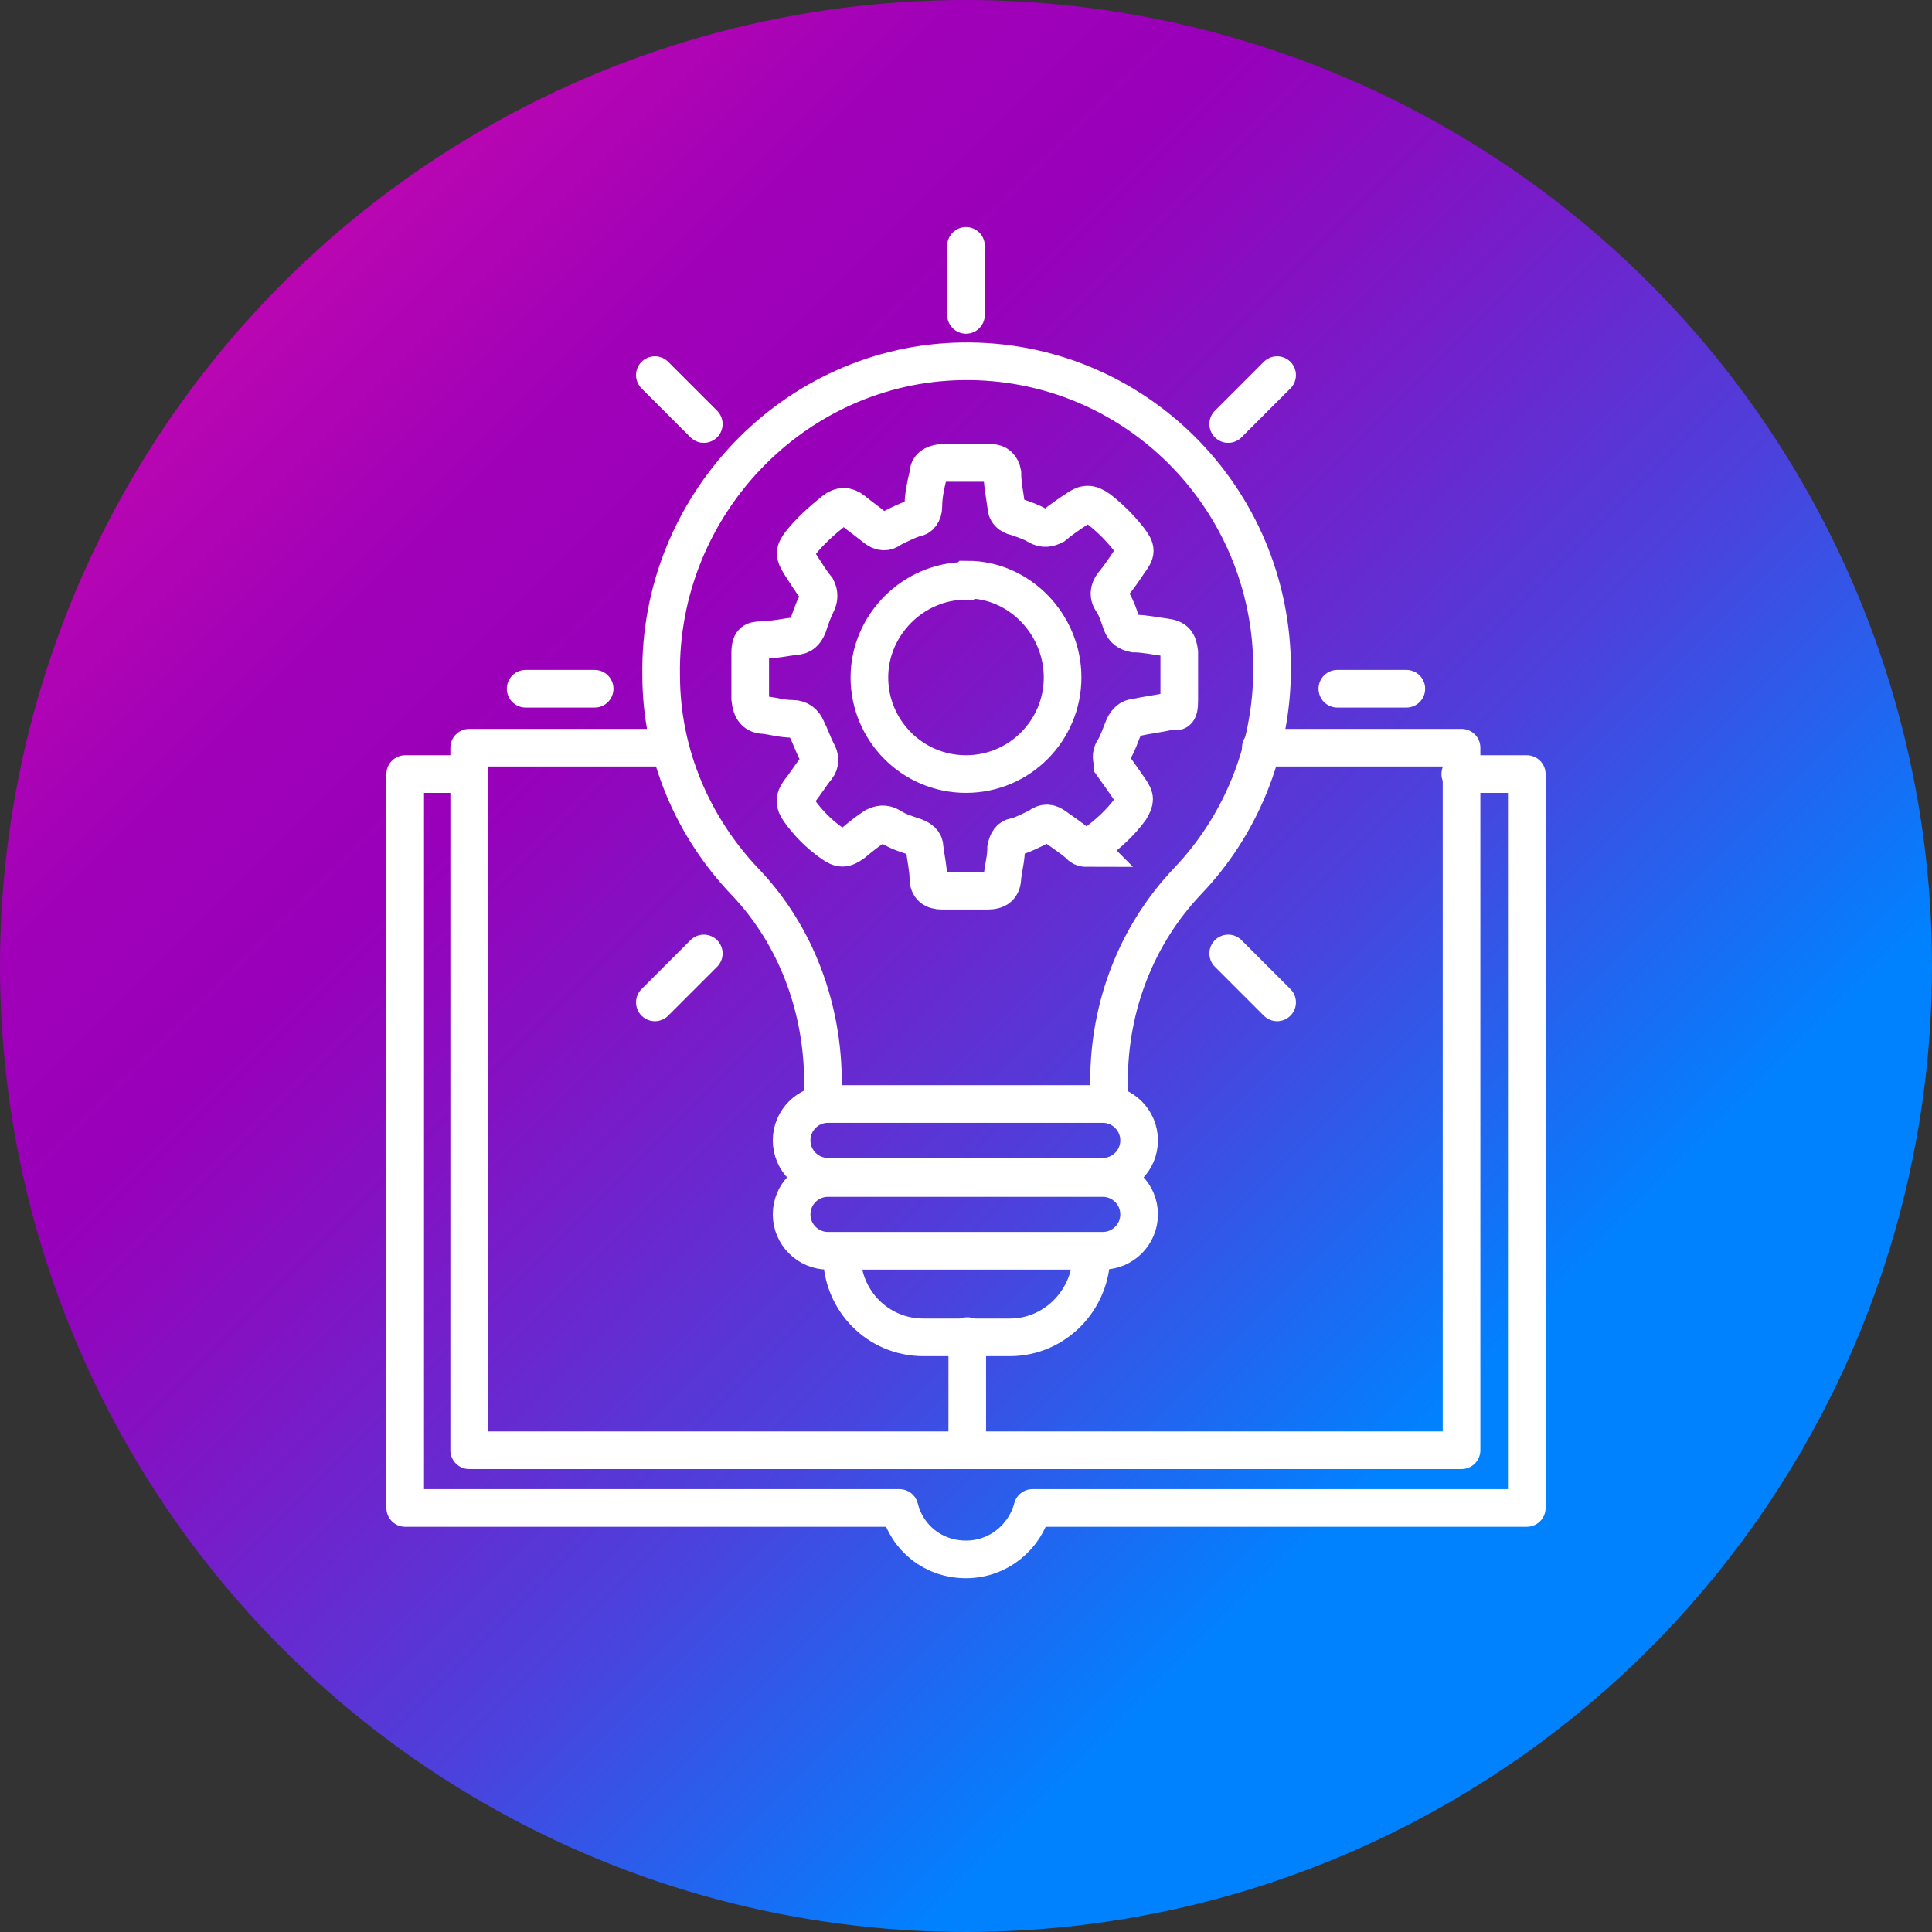 <?xml version="1.0" encoding="UTF-8"?>
<svg id="Layer_1" xmlns="http://www.w3.org/2000/svg" xmlns:xlink="http://www.w3.org/1999/xlink" version="1.1" viewBox="0 0 154 154">
  <rect x="0" y="0" width="154" height="154" fill="#333333" stroke="none"/>
  <!-- Generator: Adobe Illustrator 29.4.0, SVG Export Plug-In . SVG Version: 2.1.0 Build 152)  -->
  <defs>
    <style>
      .st0, .st1, .st2, .st3 {
        fill: none;
      }

      .st4 {
        fill: url(#New_Gradient_Swatch);
      }

      .st1, .st2 {
        stroke-miterlimit: 10;
      }

      .st1, .st2, .st3 {
        stroke: #fff;
        stroke-width: 3px;
      }

      .st2, .st3 {
        stroke-linecap: round;
      }

      .st3 {
        stroke-linejoin: round;
      }

      .st5 {
        clip-path: url(#clippath);
      }
    </style>
    <linearGradient id="New_Gradient_Swatch" data-name="New Gradient Swatch" x1=".4" y1=".4" x2="126.7" y2="126.7" gradientUnits="userSpaceOnUse">
      <stop offset="0" stop-color="#ff15a4"/>
      <stop offset="0" stop-color="#d80cac"/>
      <stop offset=".2" stop-color="#b505b3"/>
      <stop offset=".3" stop-color="#a001b8"/>
      <stop offset=".4" stop-color="#9900ba"/>
      <stop offset=".5" stop-color="#8312c3"/>
      <stop offset=".7" stop-color="#4c41dc"/>
      <stop offset=".9" stop-color="#0082ff"/>
    </linearGradient>
    <clipPath id="clippath">
      <rect class="st0" x="9" y="3.5" width="136" height="137"/>
    </clipPath>
  </defs>
  <circle class="st4" cx="77" cy="77" r="77"/>
  <g class="st5">
    <g>
      <path class="st1" d="M87.9,88h-21.9c-1.6,0-2.9,1.3-2.9,2.9s1.3,2.9,2.9,2.9h21.9c1.6,0,2.9-1.3,2.9-2.9s-1.3-2.9-2.9-2.9Z"/>
      <path class="st1" d="M87.9,93.9h-21.9c-1.6,0-2.9,1.3-2.9,2.9s1.3,2.9,2.9,2.9h21.9c1.6,0,2.9-1.3,2.9-2.9s-1.3-2.9-2.9-2.9Z"/>
      <path class="st1" d="M88.4,88v-1.8c0-6,2.2-11.7,6.3-16,4.1-4.3,6.7-10.3,6.7-16.9,0-13.7-11.1-24.7-24.7-24.5-13.4.2-24.2,11.5-24,25,0,6.4,2.6,12.2,6.7,16.5,4.1,4.3,6.2,10.1,6.2,16v1.8"/>
      <path class="st1" d="M87,100c0,3.6-2.9,6.6-6.5,6.6h-6.9c-3.6,0-6.5-2.9-6.5-6.6"/>
      <path class="st1" d="M86.7,67.6c-.2,0-.5,0-.7-.3-.6-.5-1.2-.9-1.9-1.4-.4-.3-.8-.4-1.3,0-.6.3-1.2.6-1.8.8-.5,0-.7.4-.8.9,0,.8-.2,1.5-.3,2.3,0,.8-.4,1.1-1.2,1.1h-3.6c-.7,0-1.1-.3-1.1-1s-.2-1.6-.3-2.4c0-.5-.3-.7-.8-.9-.6-.2-1.3-.4-1.9-.8-.5-.3-.9-.2-1.3,0-.6.4-1.1.8-1.7,1.3-.7.5-1,.5-1.7,0-1-.7-1.9-1.6-2.6-2.6-.4-.6-.4-.9,0-1.5.5-.6.9-1.3,1.4-1.9.3-.4.3-.8,0-1.3-.3-.6-.5-1.2-.8-1.8-.2-.5-.6-.8-1.1-.8-.8,0-1.5-.2-2.2-.3-.8,0-1.1-.4-1.2-1.3,0-1.2,0-2.4,0-3.6s.4-1,1.1-1.1c.8,0,1.7-.2,2.5-.3.5,0,.8-.3,1-.8.2-.6.4-1.2.7-1.8.2-.4.2-.8,0-1.2-.5-.6-.9-1.3-1.3-1.9-.5-.8-.5-1,0-1.7.8-1,1.7-1.8,2.7-2.6.5-.4,1-.4,1.5,0,.6.5,1.2.9,1.8,1.4.4.3.8.4,1.3,0,.6-.3,1.2-.6,1.8-.8.4,0,.7-.4.7-.9,0-.9.2-1.8.4-2.6,0-.6.4-.8,1-.9,1.3,0,2.7,0,4,0,.5,0,.8.3.9.8,0,.9.2,1.8.3,2.6,0,.5.3.8.8.9.6.2,1.2.4,1.7.7s.9.2,1.3,0c.6-.5,1.2-.9,1.8-1.3.7-.5,1.1-.5,1.8,0,.9.7,1.7,1.5,2.4,2.4.6.8.6,1,0,1.8-.4.6-.8,1.2-1.3,1.8-.3.4-.4.9,0,1.4.3.5.5,1.1.7,1.7.2.5.5.7,1,.8.8,0,1.7.2,2.5.3s1,.4,1.1,1.2c0,1.3,0,2.5,0,3.8s-.3.8-.8.9c-.9.2-1.8.3-2.7.5-.4,0-.7.3-.9.7-.3.7-.5,1.4-.9,2-.2.4,0,.8,0,1.1.5.7,1,1.4,1.4,2s.4.8,0,1.5c-.8,1.1-1.8,2-2.9,2.8-.2.2-.4.2-.6.2h0ZM77,46.3c-4.2,0-7.7,3.5-7.7,7.7s3.4,7.7,7.7,7.7,7.7-3.5,7.7-7.7-3.4-7.8-7.6-7.8h0Z"/>
      <path class="st3" d="M100.5,59.6h16v56H37.4v-56h16"/>
      <path class="st3" d="M77.1,106.5v8"/>
      <path class="st3" d="M37.2,61.7h-4.9v58.5h39.4c.6,2.4,2.7,4.1,5.3,4.1s4.7-1.8,5.3-4.1h39.4v-58.5h-5.3"/>
      <path class="st2" d="M77,19.6v5.5"/>
      <path class="st2" d="M47.4,54.9h-5.5"/>
      <path class="st2" d="M112.1,54.9h-5.5"/>
      <path class="st2" d="M56.1,76l-3.9,3.9"/>
      <path class="st2" d="M101.8,29.9l-3.9,3.9"/>
      <path class="st2" d="M56.1,33.8l-3.9-3.9"/>
      <path class="st2" d="M101.8,79.9l-3.9-3.9"/>
    </g>
  </g>
</svg>